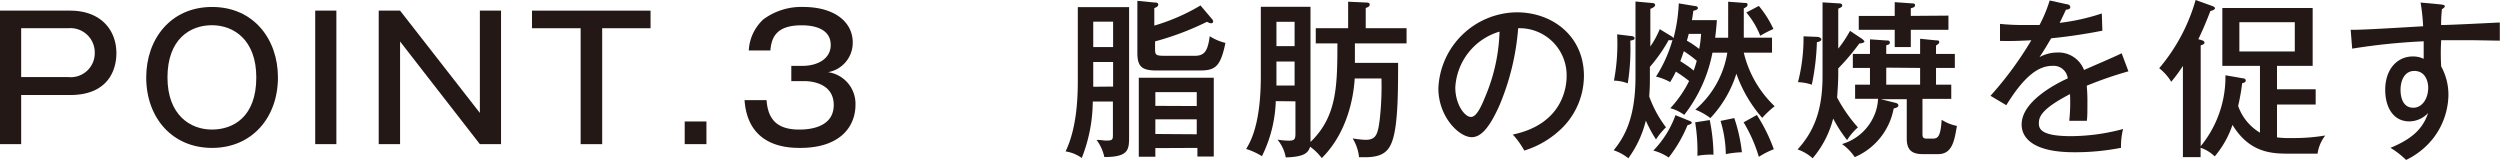 <svg id="レイヤー_1" data-name="レイヤー 1" xmlns="http://www.w3.org/2000/svg" viewBox="0 0 265.7 17.03"><defs><style>.cls-1{fill:#231815;}</style></defs><title>onaka_cont_8_point_3_ttl_pc</title><path class="cls-1" d="M7.44,1.13c3.35,0,4.93,2.13,4.93,4.51,0,.54,0,4.46-4.93,4.46H2.25v5.22H0V1.13ZM2.25,3V8.19h5a2.55,2.55,0,0,0,2.82-2.55A2.59,2.59,0,0,0,7.24,3Z"/><path class="cls-1" d="M29.54,8.23c0,4.25-2.75,7.49-7,7.49s-7-3.22-7-7.49c0-4.07,2.59-7.49,7-7.49S29.54,4.16,29.54,8.23Zm-11.74,0c0,4,2.43,5.54,4.72,5.54s4.72-1.36,4.72-5.54c0-4-2.4-5.55-4.72-5.55S17.8,4.16,17.8,8.23Z"/><path class="cls-1" d="M35.75,15.32H33.5V1.13h2.25Z"/><path class="cls-1" d="M42.52,1.13,51,12V1.13h2.25V15.32H51L42.52,4.41V15.32H40.25V1.13Z"/><path class="cls-1" d="M69.14,1.13V3H64V15.32H61.71V3H56.54V1.13Z"/><path class="cls-1" d="M75.08,15.32H72.77V12.91h2.31Z"/><path class="cls-1" d="M84.1,7h1.19c1.58,0,3-.74,3-2.22,0-2.09-2.59-2.09-3.1-2.09-2.47,0-3.2,1.08-3.31,2.67H79.58a4.82,4.82,0,0,1,1.55-3.3A6.75,6.75,0,0,1,85.36.74c3.29,0,5.27,1.56,5.27,3.78A3.17,3.17,0,0,1,88,7.67a3.39,3.39,0,0,1,2.92,3.47c0,2.31-1.62,4.58-5.87,4.58-1.33,0-5.57-.09-5.92-5.08h2.34c.14,1.93,1,3.13,3.47,3.13.58,0,3.67,0,3.67-2.61,0-2.12-2-2.54-3.15-2.54H84.1Z"/><path class="cls-1" d="M116.14,10.79a16.55,16.55,0,0,1-1.17,6,4.05,4.05,0,0,0-1.72-.7c1.28-2.65,1.3-6.14,1.3-7.71V.76H120V14.69c0,1.32-.2,2-2.63,2a4.7,4.7,0,0,0-.83-1.82c.56,0,.72.07,1,.07.7,0,.74-.09.74-.61V10.79ZM118.3,5V2.3h-2.11V5Zm0,4.2V6.59h-2.11V9.22ZM128.79,2a.46.46,0,0,1,.15.29.2.2,0,0,1-.22.18c-.11,0-.12,0-.45-.15a30.38,30.38,0,0,1-5.51,2.08v.7c0,.7,0,.83,1,.83H127c1.1,0,1.37-.65,1.57-2.08a5.5,5.5,0,0,0,1.67.71c-.52,2.5-1.06,2.93-2.7,2.93h-4.66c-1.5,0-2-.41-2-1.85V.09l1.86.18c.14,0,.36,0,.36.22s-.29.32-.42.37V2.72A21.22,21.22,0,0,0,127.59.58Zm-6,13.74v.92h-1.76V8.26H129v8.38h-1.74v-.92Zm4.4-4.47V9.79h-4.4v1.46Zm0,3V12.68h-4.4v1.56Z"/><path class="cls-1" d="M135.59,10.75a14.17,14.17,0,0,1-1.47,5.85,7.46,7.46,0,0,0-1.68-.77C133,14.93,134,13,134,8.08V.72h5.28V14.6c0,.06,0,.27,0,.49,2.83-2.72,2.85-6,2.86-10.48h-2.3V3h3.44V.18l1.93.09c.12,0,.36,0,.36.22s-.22.28-.42.36V3h4.34V4.61H144c0,1.06,0,1.64,0,2.07h4.59c0,2.65,0,6.07-.5,7.92-.38,1.37-1,2.11-3,2.11-.23,0-.39,0-.65,0a4.77,4.77,0,0,0-.68-2,10.21,10.21,0,0,0,1.37.15c1.12,0,1.31-.58,1.51-2.18a31.38,31.38,0,0,0,.18-4.34h-2.84c-.06.83-.33,5.31-3.5,8.46a6.17,6.17,0,0,0-1.24-1.21c-.21.67-.63,1.08-2.59,1.14a4.06,4.06,0,0,0-.88-1.89,8.61,8.61,0,0,0,1.17.11c.65,0,.74-.15.74-.78v-3.4Zm2-5.85V2.32h-1.93V4.9Zm0,4.19V6.54h-1.93V9.09Z"/><path class="cls-1" d="M160.78,14.3c5.36-1.12,5.72-5.14,5.72-6.18A5,5,0,0,0,161.35,3a26.19,26.19,0,0,1-2,8.23c-1,2.22-1.9,3.35-2.93,3.35-1.35,0-3.55-2.16-3.55-5.2a8.43,8.43,0,0,1,8.34-8.07c3.8,0,7.13,2.54,7.13,6.75a7.85,7.85,0,0,1-2.11,5.33A9.84,9.84,0,0,1,162,16,8.85,8.85,0,0,0,160.78,14.3Zm-6.11-5c0,1.8,1,3.13,1.66,3.13s1.21-1.37,1.68-2.54a19.05,19.05,0,0,0,1.36-6.53A6.56,6.56,0,0,0,154.67,9.29Z"/><path class="cls-1" d="M182,5.6a15.49,15.49,0,0,1-3,6.61,4.5,4.5,0,0,0-1.48-.71,12.11,12.11,0,0,0,2-2.89,15.28,15.28,0,0,0-1.41-1,9.81,9.81,0,0,1-.61,1.11A5.88,5.88,0,0,0,176,8.14a14.38,14.38,0,0,0,1.75-3.89.63.63,0,0,1-.4,0,16.86,16.86,0,0,1-2,2.86V8c0,1.08,0,1.19-.07,2.25a12.26,12.26,0,0,0,1.78,3.28A7.13,7.13,0,0,0,176,14.82a13.81,13.81,0,0,1-1.08-2,11.38,11.38,0,0,1-1.86,4,5.07,5.07,0,0,0-1.56-.85c1-1.24,2.32-3.19,2.32-7.81v-8l1.76.16c.16,0,.33.06.33.22s-.26.31-.51.4v4a10.06,10.06,0,0,0,1-1.84l1.15.7a1,1,0,0,1,.31.25,17.11,17.11,0,0,0,.56-3.69l1.76.29c.11,0,.27.05.27.22s-.36.25-.48.27c-.06.43-.09.66-.15,1h2.65c-.05.72-.09,1.1-.18,1.87h1.38V.18l1.72.13c.21,0,.34,0,.34.19s-.16.26-.4.4V4h3V5.6h-3a11.55,11.55,0,0,0,3.28,5.69,9.81,9.81,0,0,0-1.32,1.24,14.34,14.34,0,0,1-2.75-4.7,12.1,12.1,0,0,1-2.76,4.72,6.75,6.75,0,0,0-1.6-.9,10.07,10.07,0,0,0,3.4-6.05Zm-8.73-1.78c.16,0,.45.05.45.23s-.13.2-.45.27A23.67,23.67,0,0,1,173,8.86a4.29,4.29,0,0,0-1.47-.29,20.83,20.83,0,0,0,.34-4.92Zm6.23,9c.14.05.3.12.3.23s-.32.24-.45.25a14.39,14.39,0,0,1-2,3.44,5.53,5.53,0,0,0-1.63-.74,10.49,10.49,0,0,0,2.35-3.76Zm.81-6.38a12.92,12.92,0,0,0-1.35-1c-.13.36-.18.56-.38,1.06.56.36,1,.63,1.42,1A9.14,9.14,0,0,0,180.33,6.46Zm-.83-2.84c-.07.27-.11.43-.2.72a10.83,10.83,0,0,1,1.31.88,10.86,10.86,0,0,0,.2-1.6Zm2.23,9.16a19.45,19.45,0,0,1,.4,3.68,7.62,7.62,0,0,0-1.71.12,18.43,18.43,0,0,0-.24-3.56Zm2.61-.21a17.12,17.12,0,0,1,.81,3.63,10.45,10.45,0,0,0-1.71.2,12.8,12.8,0,0,0-.56-3.53Zm2.4-.33a17.6,17.6,0,0,1,1.8,3.64,8.65,8.65,0,0,0-1.59.81A15.65,15.65,0,0,0,185.31,13ZM186.93.63a11.12,11.12,0,0,1,1.55,2.45,11.8,11.8,0,0,0-1.4.72,8.78,8.78,0,0,0-1.48-2.47Z"/><path class="cls-1" d="M195.37,7.92c0,.72-.07,1.73-.12,2.45a16.06,16.06,0,0,0,2.21,3.17,5.87,5.87,0,0,0-1.15,1.35,14.87,14.87,0,0,1-1.48-2.29,10.55,10.55,0,0,1-2.18,4.22,4.76,4.76,0,0,0-1.6-.94c1.71-1.89,2.65-4.1,2.65-7.8V.25l1.75.11c.23,0,.34.07.34.22s-.11.21-.42.34V5.17a12.82,12.82,0,0,0,1.25-1.89l1.22.81c.16.11.31.25.31.34s-.33.2-.53.18a24.85,24.85,0,0,1-2.25,2.66Zm-2.21-4c.12,0,.41.09.41.27s-.3.27-.47.29A25.73,25.73,0,0,1,192.56,9a5.3,5.3,0,0,0-1.47-.27,18.94,18.94,0,0,0,.59-4.87Zm8.25,7c.21.05.35.12.35.3s-.32.27-.5.31a7,7,0,0,1-4.14,5.17,5.24,5.24,0,0,0-1.35-1.39,5.36,5.36,0,0,0,3.26-2.7,5,5,0,0,0,.57-2.11h-2.44V9h1.58V7.22h-1.82V5.73h1.82V4.18l1.73.12c.2,0,.38,0,.38.22s-.15.22-.38.29v.92h3.6V4.12l1.69.17c.18,0,.34,0,.34.17s-.1.22-.34.38v.89h2V7.22h-2V9h1.62v1.51h-3.06v3.73c0,.4.11.49.49.49h.61c.54,0,.83-.22.94-2a4.63,4.63,0,0,0,1.62.65c-.27,1.62-.51,3-2,3h-1.64c-1.19,0-1.69-.49-1.69-1.64v-4.2h-2.77Zm5.67-9.26V3.17h-4V5h-1.71V3.17h-3.82V1.69h3.82V.23l1.85.13c.13,0,.31,0,.31.2s-.2.25-.45.32v.81Zm-6.61,5.53V9h3.6V7.22Z"/><path class="cls-1" d="M219.66.45c.1,0,.37.07.37.31,0,.05,0,.25-.46.27-.15.32-.29.63-.67,1.4a22.41,22.41,0,0,0,4.48-1l.06,1.83c-2.25.45-4.29.7-5.44.81-.59,1-.85,1.42-1.24,2a4,4,0,0,1,1.91-.49,2.9,2.9,0,0,1,2.82,1.86c1.35-.6,3.5-1.51,4-1.78l.72,1.92a40.53,40.53,0,0,0-4.43,1.53,18.82,18.82,0,0,1,.07,1.93c0,.85,0,1.31-.06,1.8-.3,0-1.2,0-1.87,0A18,18,0,0,0,220,10c-2.93,1.53-3.31,2.36-3.31,3.08,0,.56.13,1.39,3.39,1.39a21.42,21.42,0,0,0,5.56-.76,7.73,7.73,0,0,0-.22,2,25.1,25.1,0,0,1-5,.47c-4.1,0-5.56-1.37-5.56-2.95,0-2.38,3.4-4.22,4.9-4.9A1.51,1.51,0,0,0,218.13,7c-1.34,0-2.85.85-4.9,4.18l-1.68-1a37.15,37.15,0,0,0,4.34-5.9c-1.46.07-1.91.09-3.33.07V2.54a25.11,25.11,0,0,0,2.52.12c.72,0,1.32,0,1.68,0A14.9,14.9,0,0,0,217.84.05Z"/><path class="cls-1" d="M240.19,7h-4V.85h9.6V7H242V9.49h4.11v1.62H242V14.6a9.45,9.45,0,0,0,1.48.07,20.19,20.19,0,0,0,3.65-.27,4.06,4.06,0,0,0-.82,1.93l-3.15,0c-1.73,0-4.11-.11-5.89-3.06a10.19,10.19,0,0,1-1.89,3.35,4.09,4.09,0,0,0-1.5-.92v1H232V7a15.31,15.31,0,0,1-1.24,1.69,5.41,5.41,0,0,0-1.28-1.44A19.38,19.38,0,0,0,233.35,0l1.75.63c.14.05.31.13.31.25s-.27.25-.49.29c-.5,1.3-.85,2.09-1.28,3l.27.07c.18.06.38.11.38.29s-.27.25-.4.29V15.54A11.62,11.62,0,0,0,236.52,8l1.84.32c.11,0,.32.06.32.24s-.21.25-.38.28a23.12,23.12,0,0,1-.43,2.42,5.37,5.37,0,0,0,2.32,2.84ZM238,2.36V5.47h5.89V2.36Z"/><path class="cls-1" d="M259.4.47c.43.05.43.12.43.21s-.12.2-.3.29a15.19,15.19,0,0,0-.09,1.69c1,0,5.34-.23,6.24-.27,0,.35,0,1.32,0,1.93-.59,0-2.14-.05-3.74-.05-.42,0-1.41,0-2.49,0a23,23,0,0,0,0,2.79,6.28,6.28,0,0,1,.77,3.06,7.73,7.73,0,0,1-1.62,4.58,8.17,8.17,0,0,1-2.88,2.3,9.17,9.17,0,0,0-1.66-1.29c2.45-1,3.48-2.15,4-3.7a2.75,2.75,0,0,1-2,.89c-1.7,0-2.56-1.5-2.56-3.35,0-2.2,1.28-3.55,2.93-3.55a2.62,2.62,0,0,1,1.16.25V4.39a66.22,66.22,0,0,0-7.6.78l-.16-2c.7,0,1.4,0,7.7-.38a21.12,21.12,0,0,0-.27-2.52Zm-4.27,9.07c0,.25,0,1.91,1.35,1.91.94,0,1.59-.95,1.59-2.14,0-.56-.25-1.77-1.48-1.77C255.57,7.54,255.13,8.53,255.13,9.54Z"/></svg>
